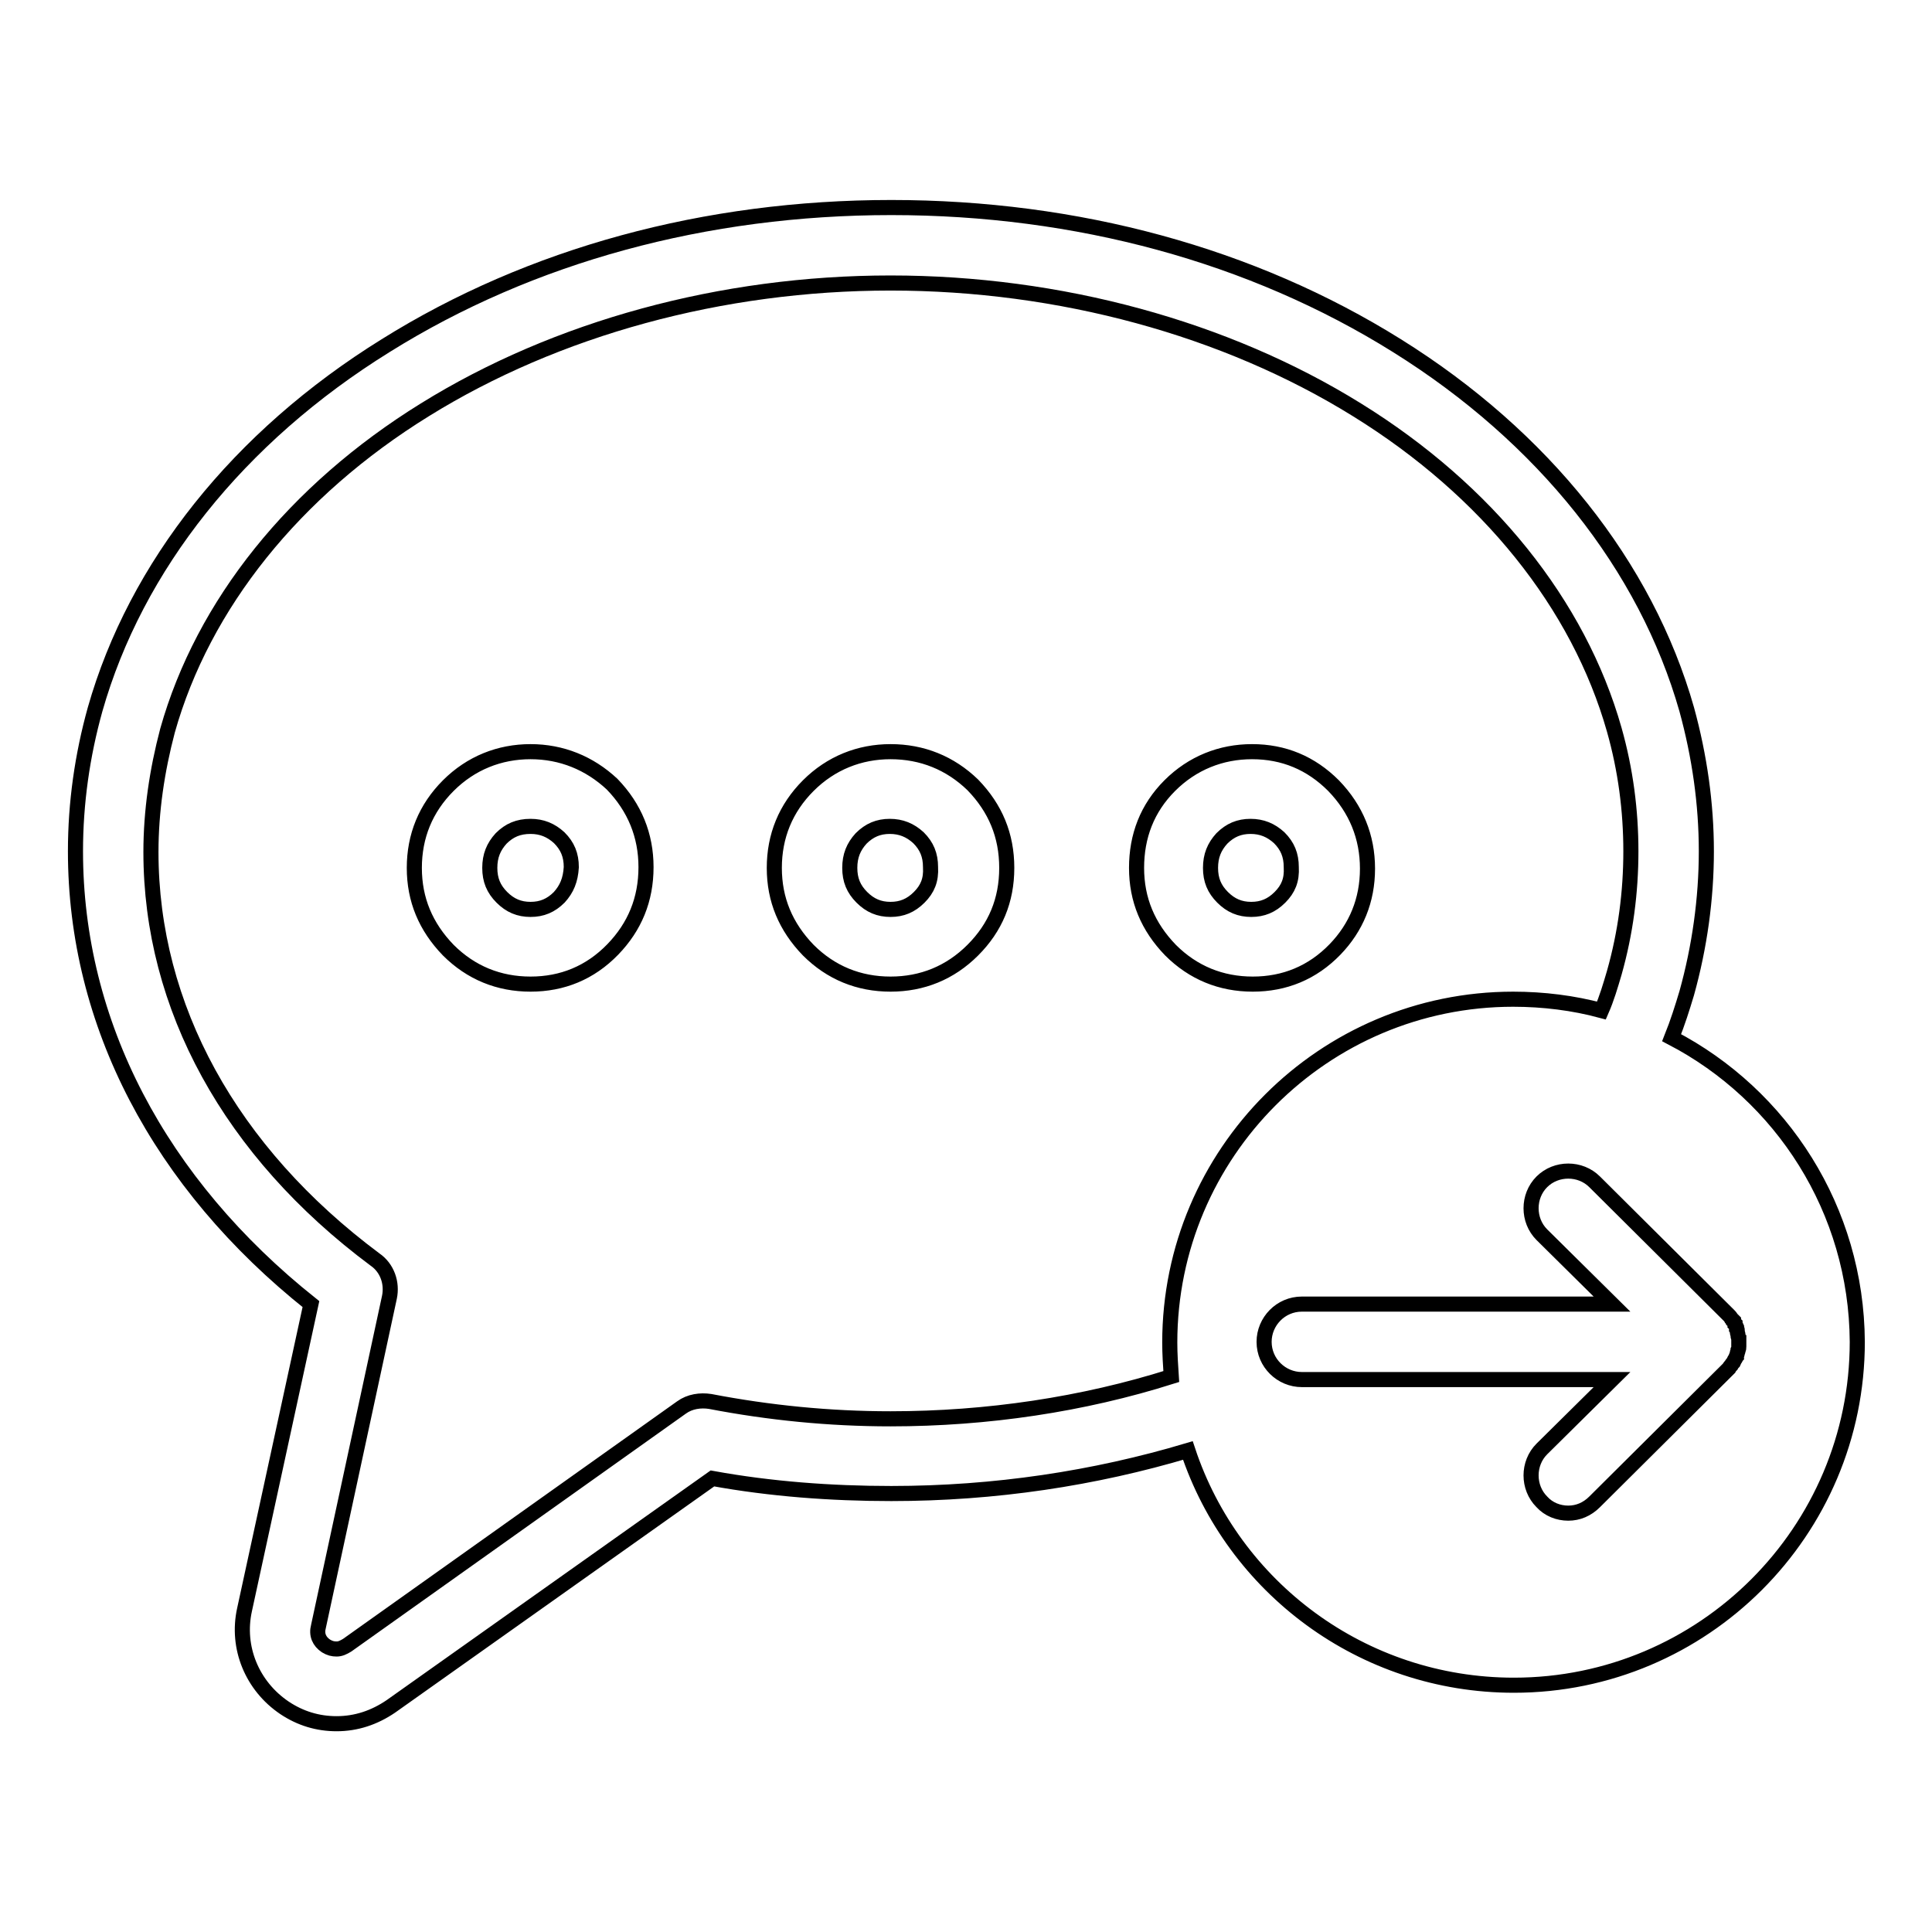 <?xml version="1.0" encoding="utf-8"?>
<!-- Svg Vector Icons : http://www.onlinewebfonts.com/icon -->
<!DOCTYPE svg PUBLIC "-//W3C//DTD SVG 1.1//EN" "http://www.w3.org/Graphics/SVG/1.1/DTD/svg11.dtd">
<svg version="1.1" xmlns="http://www.w3.org/2000/svg" xmlns:xlink="http://www.w3.org/1999/xlink" x="0px" y="0px" viewBox="0 0 256 256" enable-background="new 0 0 256 256" xml:space="preserve">
<g> <path stroke-width="2" fill-opacity="0" stroke="#000000"  d="M181.2,115.1c0-4.2-1.5-7.9-4.5-11c-3-3-6.6-4.5-10.8-4.5c-4.1,0-7.9,1.5-10.9,4.5c-3,3-4.4,6.7-4.4,10.9 c0,4.2,1.5,7.8,4.5,10.9c3,3,6.7,4.5,10.9,4.5c4.2,0,7.9-1.5,10.9-4.6C179.7,122.9,181.2,119.3,181.2,115.1z M169.6,118.9 c-1.1,1.1-2.3,1.6-3.8,1.6c-1.5,0-2.7-0.5-3.8-1.6c-1.1-1.1-1.6-2.3-1.6-3.9c0-1.6,0.5-2.8,1.5-3.9c1.1-1.1,2.3-1.6,3.8-1.6 c1.5,0,2.7,0.5,3.8,1.5c1.1,1.1,1.6,2.3,1.6,3.9C171.2,116.6,170.7,117.8,169.6,118.9z M221.5,137.5c0.8-2,1.4-3.9,2-5.9 c1.7-6.1,2.6-12.5,2.6-18.8c0-6.3-0.9-12.6-2.6-18.8c-5.4-19-19-36.1-38.4-48.2c-19.2-12-42.4-18.3-67-18.3 c-24.6,0-47.8,6.3-67,18.3C31.6,57.9,18,75,12.6,94c-1.7,6.1-2.6,12.4-2.6,18.8c0,22.8,11.1,44,31.2,60l-8.8,40.5 c-1.1,5,1,10.1,5.3,13c2.1,1.4,4.4,2.1,6.9,2.1h0c2.6,0,5-0.8,7.2-2.3l42.6-30.2c7.7,1.4,15.7,2,23.7,2c13.7,0,26.9-2,39.3-5.7 c6,18.1,23.1,31.1,43.2,31.1c25.1,0,45.5-20.4,45.5-45.5C246,160.3,236.1,145.1,221.5,137.5z M155.2,182.4 c-11.7,3.7-24.4,5.6-37.2,5.6c-8.1,0-16.1-0.8-23.9-2.3c-1.3-0.2-2.7,0-3.8,0.8L46,218c-0.5,0.3-0.9,0.5-1.4,0.5h0 c-0.5,0-0.9-0.1-1.4-0.4c-0.9-0.6-1.3-1.5-1-2.6l9.4-43.6c0.4-1.9-0.3-3.9-1.9-5c-19.2-14.3-29.7-33.5-29.7-54 c0-5.4,0.8-10.8,2.2-16.1C26.9,80.1,39,65,56.3,54.3C73.7,43.5,95.6,37.5,118,37.5c22.4,0,44.4,6,61.8,16.8 c17.3,10.7,29.4,25.8,34.1,42.4c1.5,5.3,2.2,10.7,2.2,16.1c0,5.4-0.7,10.8-2.2,16.1c-0.5,1.7-1,3.4-1.7,5c-3.7-1-7.7-1.5-11.7-1.5 c-25.1,0-45.5,20.4-45.5,45.5C155,179.4,155.1,180.9,155.2,182.4z M230.4,177.9c0,0.2,0,0.3,0,0.5c0,0,0,0,0,0c0,0.2,0,0.3-0.1,0.5 c0,0,0,0,0,0c0,0.2-0.1,0.3-0.1,0.4c0,0,0,0,0,0c0,0.1-0.1,0.3-0.1,0.4c0,0,0,0,0,0c0,0,0,0,0,0c-0.1,0.1-0.1,0.3-0.2,0.4 c0,0,0,0,0,0c0,0,0,0,0,0c-0.1,0.1-0.1,0.2-0.2,0.4c0,0,0,0,0,0c0,0,0,0,0,0c-0.1,0.1-0.2,0.2-0.3,0.4c0,0,0,0,0,0c0,0,0,0,0,0 c-0.1,0.1-0.2,0.2-0.3,0.4c0,0,0,0,0,0l0,0c0,0,0,0,0,0c0,0,0,0,0,0l-17.8,17.7c-1,1-2.2,1.5-3.5,1.5c-1.3,0-2.6-0.5-3.5-1.5 c-1.9-1.9-1.9-5.1,0-7l9.3-9.2h-41.1c-2.7,0-5-2.2-5-5c0-2.7,2.2-5,5-5h41.1l-9.3-9.2c-1.9-1.9-1.9-5.1,0-7c1.9-1.9,5.1-1.9,7,0 l17.8,17.7c0,0,0,0,0,0c0,0,0,0,0,0c0.1,0.1,0.2,0.2,0.3,0.4c0,0,0,0,0,0c0.1,0.1,0.2,0.2,0.3,0.3c0,0,0,0,0,0.1 c0.1,0.1,0.1,0.2,0.2,0.3c0,0,0,0.1,0,0.1c0.1,0.1,0.1,0.2,0.2,0.4c0,0,0,0,0,0.1c0.1,0.1,0.1,0.3,0.1,0.4c0,0,0,0,0,0.1 c0,0.1,0.1,0.3,0.1,0.4c0,0,0,0,0,0c0,0.1,0,0.3,0.1,0.4c0,0,0,0,0,0C230.4,177.5,230.4,177.7,230.4,177.9 C230.4,177.8,230.4,177.8,230.4,177.9L230.4,177.9z M70.3,99.6c-4.1,0-7.9,1.5-10.9,4.5c-3,3-4.5,6.7-4.5,10.9 c0,4.2,1.5,7.8,4.5,10.9c3,3,6.7,4.5,10.9,4.5c4.2,0,7.9-1.5,10.9-4.6c2.9-3,4.4-6.6,4.4-10.9c0-4.2-1.5-7.9-4.5-11 C78.1,101.1,74.4,99.6,70.3,99.6z M74.1,118.9c-1.1,1.1-2.3,1.6-3.8,1.6c-1.5,0-2.7-0.5-3.8-1.6c-1.1-1.1-1.6-2.3-1.6-3.9 c0-1.6,0.5-2.8,1.5-3.9c1.1-1.1,2.3-1.6,3.9-1.6c1.5,0,2.7,0.5,3.8,1.5c1.1,1.1,1.6,2.3,1.6,3.9C75.6,116.6,75.1,117.8,74.1,118.9z  M118,99.6c-4.1,0-7.9,1.5-10.9,4.5c-3,3-4.5,6.7-4.5,10.9c0,4.2,1.5,7.8,4.5,10.9c3,3,6.7,4.5,10.9,4.5c4.2,0,7.9-1.5,10.9-4.5 c3-3,4.5-6.6,4.5-10.9c0-4.3-1.5-7.9-4.5-11C125.9,101.1,122.2,99.6,118,99.6z M121.8,118.9c-1.1,1.1-2.3,1.6-3.8,1.6 c-1.5,0-2.7-0.5-3.8-1.6c-1.1-1.1-1.6-2.3-1.6-3.9c0-1.6,0.5-2.8,1.5-3.9c1.1-1.1,2.3-1.6,3.8-1.6s2.7,0.5,3.8,1.5 c1.1,1.1,1.6,2.3,1.6,3.9C123.4,116.6,122.9,117.8,121.8,118.9z"/></g>
</svg>